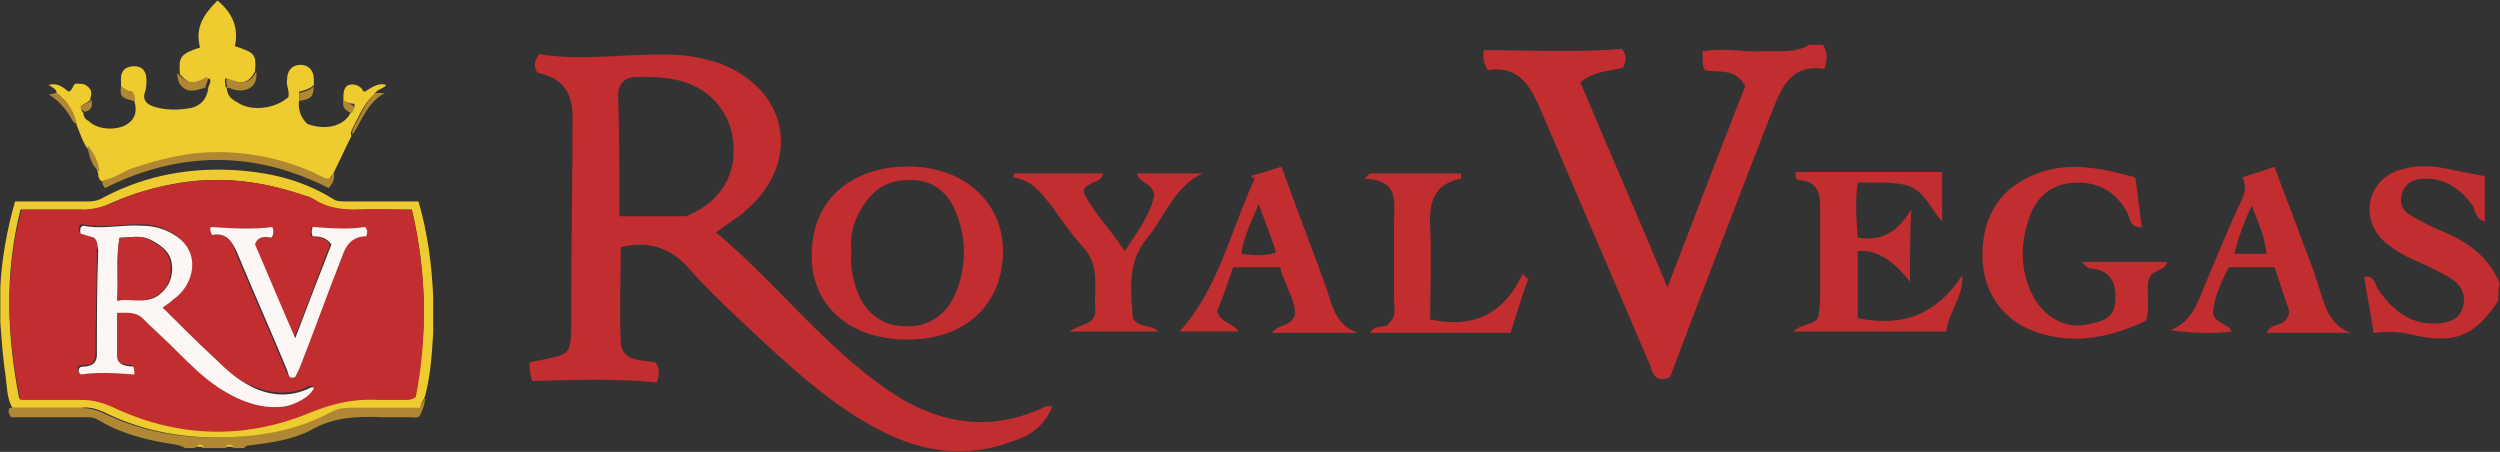 <?xml version="1.0" encoding="UTF-8"?> <svg xmlns="http://www.w3.org/2000/svg" width="2711" height="490" viewBox="0 0 2711 490" fill="none"><rect x="0" y="0" width="2711" height="490" fill="#333333" stroke="none"/><g clip-path="url(#clip0_2043_127)"><path d="M574.388 392.928C620.899 382.757 619.418 390.015 619.418 339.159C619.418 267.96 620.85 196.761 620.85 125.513C620.85 99.344 608.259 83.84 583.078 79.002C578.733 73.175 578.733 67.399 584.51 58.659C636.847 67.399 689.135 55.746 741.473 60.091C754.557 61.523 767.642 64.436 780.726 68.83C856.27 97.912 869.354 176.369 808.327 228.707C798.155 237.446 787.984 243.223 776.332 251.962C837.359 302.819 885.302 365.327 949.243 413.27C1005.93 456.869 1066.95 472.866 1133.81 440.871C1135.24 439.439 1138.15 440.871 1141.06 440.871C1132.33 462.645 1116.38 472.866 1097.47 478.643C1048.04 497.554 1000.1 490.246 955.069 467.04C901.3 439.439 856.27 397.273 812.672 356.588C789.416 334.814 766.16 312.99 745.818 289.734C726.907 269.392 705.133 260.652 673.138 267.96C673.138 301.387 671.706 336.245 673.138 371.154C674.57 392.928 696.393 390.064 710.91 392.928C715.255 398.754 715.255 406.012 712.342 414.702C667.312 410.357 622.232 411.789 577.202 413.27C574.289 404.531 574.289 398.754 574.289 392.928H574.388ZM671.755 234.533H741.522C744.435 234.533 747.348 233.101 750.262 231.62C779.343 218.535 798.205 190.935 795.292 157.508C793.86 125.513 773.517 99.394 742.954 89.222C725.525 83.396 708.095 83.396 690.617 83.396C677.532 83.396 670.274 90.654 670.274 103.739C671.706 145.905 671.706 188.022 671.706 234.533H671.755Z" fill="#C22D2F"></path><path d="M1976.74 48.537C1981.08 55.795 1982.56 63.053 1978.17 74.706C1938.92 68.88 1930.23 99.393 1918.57 128.475C1882.23 222.93 1845.89 315.952 1811.03 408.925C1795.04 416.183 1792.12 404.58 1789.26 395.841C1750.01 304.3 1710.8 212.758 1671.55 121.168C1659.95 93.567 1646.86 70.311 1613.44 76.138C1609.09 68.88 1607.61 63.053 1609.09 54.363C1658.51 54.363 1709.37 57.276 1758.8 52.931C1764.62 60.19 1763.14 66.016 1760.23 73.274C1745.71 77.619 1729.71 76.187 1713.72 89.272C1744.23 161.951 1776.22 234.582 1808.17 311.607C1837.25 236.063 1864.85 163.383 1892.45 93.617C1882.28 73.274 1863.37 79.1 1848.86 76.187C1844.51 68.929 1847.42 63.103 1845.94 55.845C1866.28 51.5 1886.63 55.845 1905.54 55.845C1924.45 54.413 1944.79 58.758 1962.22 48.587C1968.05 48.587 1972.39 48.587 1976.74 48.587V48.537Z" fill="#C22D2F"></path><path d="M2709.16 326.074C2683 365.327 2661.22 374.017 2613.23 362.414C2601.63 359.501 2588.54 359.501 2573.98 360.982C2571.06 340.639 2566.72 321.729 2563.8 299.954C2575.41 298.523 2575.41 308.694 2578.32 313.039C2594.32 336.294 2613.18 352.292 2643.69 350.811C2656.78 349.379 2668.38 346.466 2671.29 330.468C2674.21 317.384 2666.95 307.213 2656.78 301.386C2645.17 294.128 2632.09 288.302 2619.01 282.476C2605.92 276.649 2592.84 269.391 2582.67 259.22C2557.98 233.051 2569.58 192.366 2604.44 183.676C2618.96 179.331 2634.95 179.331 2649.47 182.244C2663.99 185.158 2678.55 188.071 2694.5 190.984V240.408C2684.33 237.495 2684.33 228.805 2681.42 222.979C2668.33 205.549 2652.33 192.465 2627.65 193.897C2616.04 193.897 2607.3 199.723 2604.39 211.326C2601.48 222.929 2607.3 230.237 2615.99 234.582C2626.17 240.408 2636.34 246.185 2647.99 250.579C2675.59 262.183 2698.85 278.18 2710.5 307.262C2709.07 314.52 2709.07 320.346 2709.07 326.173L2709.16 326.074Z" fill="#C22D2F"></path><path d="M984.2 368.24C910.088 368.24 866.49 317.384 883.919 247.617C895.522 204.019 937.688 177.85 992.89 180.763C1062.66 185.108 1101.86 240.359 1083 304.3C1069.91 344.985 1033.57 368.24 984.2 368.24ZM923.172 273.786C921.74 288.302 924.604 301.386 928.998 314.471C937.738 339.158 956.599 353.724 981.336 353.724C1006.02 355.156 1026.37 342.121 1036.54 317.384C1048.14 288.302 1048.14 257.788 1036.54 230.188C1027.8 206.932 1008.94 193.848 984.2 195.329C959.512 195.329 943.515 208.413 931.862 230.188C924.604 243.272 921.691 257.788 923.123 273.786H923.172Z" fill="#C22D2F"></path><path d="M2257.24 283.957H2350.26C2347.35 294.129 2337.17 291.215 2331.35 299.955C2325.52 313.039 2332.78 330.469 2327 347.898C2289.23 365.327 2251.46 374.067 2210.72 360.982C2172.95 349.379 2149.7 317.384 2149.7 276.699C2149.7 233.101 2170.04 202.587 2209.29 188.071C2244.15 174.987 2279.06 182.245 2315.4 192.416C2318.31 209.845 2319.74 227.275 2322.66 246.185C2309.57 247.617 2309.57 236.014 2306.66 230.188C2293.58 206.932 2274.67 196.761 2248.55 198.193C2223.86 199.625 2207.86 214.19 2200.6 235.965C2190.43 265.047 2190.43 294.079 2204.95 321.729C2216.55 343.504 2239.81 356.588 2261.63 352.243C2274.71 349.33 2292.14 347.898 2293.63 327.555C2295.06 308.645 2290.71 294.129 2268.94 291.215C2263.11 291.215 2261.68 288.302 2257.33 283.957H2257.24Z" fill="#C22D2F"></path><path d="M2071.19 305.731C2052.79 281.505 2033.9 270.362 2014.51 272.304V344.984C2063.93 355.156 2100.22 340.639 2127.87 298.473C2129.31 321.729 2113.36 337.726 2110.44 359.501H1944.79C1954.96 349.329 1970.96 353.674 1972.39 340.59C1973.82 330.419 1973.82 320.248 1973.82 310.076V230.138C1973.82 212.709 1973.82 196.711 1950.57 195.279C1947.65 195.279 1946.22 190.934 1947.65 186.54H2106.05V240.309C2092.97 225.793 2087.14 206.883 2068.28 201.056C2050.85 196.711 2033.42 198.143 2014.51 198.143C2011.6 218.486 2013.08 237.396 2014.51 257.739C2042.11 262.084 2058.11 250.481 2072.62 227.225C2071.19 253.394 2071.19 278.081 2071.19 305.682V305.731Z" fill="#C22D2F"></path><path d="M1100.48 188.021H1196.41C1193.5 199.625 1180.42 195.28 1174.64 206.932C1184.81 230.188 1203.72 247.617 1219.67 272.305C1234.19 250.53 1248.75 230.138 1251.66 211.277C1248.75 196.761 1235.67 199.674 1232.75 188.021H1303.95C1273.44 202.538 1263.27 234.533 1244.36 257.788C1221.1 285.389 1226.93 315.903 1228.36 344.985C1235.62 356.588 1247.27 350.811 1255.96 359.501H1160.02C1170.2 350.762 1189.11 353.675 1187.62 334.813C1186.19 311.558 1193.45 286.87 1173.11 266.528C1161.51 253.443 1151.33 238.927 1141.11 224.361C1129.51 209.845 1119.34 195.28 1098.95 192.366C1098.95 190.935 1098.95 189.453 1100.38 188.021H1100.48Z" fill="#C22D2F"></path><path d="M2549.34 360.982H2457.8C2463.62 347.897 2479.57 356.637 2482.48 337.726C2478.14 324.642 2472.31 307.212 2466.49 289.783H2417.06C2408.32 305.781 2401.06 323.21 2399.63 339.208C2402.55 352.292 2415.63 349.379 2419.97 359.55C2396.72 362.463 2376.38 360.982 2353.12 358.118C2377.81 349.379 2383.63 326.123 2392.37 305.781C2403.98 278.18 2415.63 249.098 2428.71 221.497C2433.06 212.758 2437.45 202.587 2431.63 192.416C2443.23 188.071 2454.88 185.157 2466.49 180.812C2476.66 209.894 2488.26 237.495 2498.48 266.577C2505.74 284.006 2511.57 301.436 2517.39 320.346C2523.22 337.776 2528.99 353.773 2549.39 361.031L2549.34 360.982ZM2457.75 275.218C2456.31 257.788 2449.01 241.791 2441.75 222.88C2433.01 241.791 2427.23 257.739 2422.84 275.218H2457.7H2457.75Z" fill="#C22D2F"></path><path d="M1472.47 360.982H1379.45C1386.7 350.811 1398.36 355.156 1404.13 342.071C1405.57 326.074 1392.53 308.644 1388.14 289.734H1337.28C1331.45 307.163 1325.68 323.161 1319.85 337.677C1324.2 350.761 1335.85 349.28 1343.11 359.451H1279.17C1321.33 312.94 1334.37 250.481 1360.54 193.798C1359.1 192.366 1357.62 192.366 1356.19 190.885C1366.36 187.972 1376.53 185.059 1389.62 180.714C1405.62 225.744 1423.04 269.342 1439.04 314.421C1444.87 334.764 1450.65 353.674 1472.47 360.933V360.982ZM1364.93 221.448C1356.19 241.791 1348.93 256.307 1346.02 275.218C1359.1 276.649 1370.71 278.131 1383.79 273.786C1377.97 256.356 1372.19 240.359 1364.88 221.448H1364.93Z" fill="#C22D2F"></path><path d="M1485.55 188.021H1584.35V193.847C1552.36 199.674 1549.49 222.929 1550.93 249.049C1552.36 281.044 1550.93 312.989 1550.93 346.416C1597.44 356.587 1630.86 340.59 1651.21 296.992C1652.64 298.424 1655.55 301.337 1657.03 302.818C1649.77 323.16 1643.95 342.071 1638.12 360.932H1485.55C1491.38 350.761 1502.98 356.587 1505.9 350.761C1514.63 343.503 1511.72 334.764 1511.72 326.074V240.309C1511.72 218.535 1517.55 195.279 1479.73 193.798C1481.16 192.366 1484.07 189.453 1485.55 187.972V188.021Z" fill="#C22D2F"></path><path d="M461.021 430.699C461.021 437.957 458.108 445.215 455.195 451.042C452.282 453.955 447.937 452.474 445.024 452.474H414.51C386.91 451.042 360.741 452.474 336.053 466.99C315.711 477.161 293.887 480.074 270.681 482.987C269.249 482.987 266.336 482.987 264.855 485.9H253.251C250.338 482.987 247.425 482.987 244.512 485.9H219.825C216.912 482.987 213.998 482.987 211.085 485.9H200.914C193.656 481.555 184.916 481.555 177.658 480.074C152.971 475.729 128.234 468.471 106.46 455.387C102.115 452.474 97.72 452.474 93.375 452.474H12.005C10.573 449.56 7.66 446.647 10.573 442.302H84.685C94.856 442.302 103.596 443.734 112.286 448.129C154.452 468.471 198.05 475.729 244.512 474.297C283.765 472.865 321.537 465.558 356.396 446.697C362.222 443.784 367.999 442.352 375.306 442.352H452.331C458.158 438.007 459.59 433.612 461.071 430.749L461.021 430.699Z" fill="#B08732"></path><path d="M244.514 484.469C247.427 481.556 250.34 481.556 253.253 484.469H244.514Z" fill="#EECB2F"></path><path d="M212.566 484.469C215.48 481.556 218.393 481.556 221.306 484.469H212.566Z" fill="#EECB2F"></path><path d="M372.395 109.564V103.738C372.395 99.393 373.826 93.567 378.221 92.135C384.047 90.703 388.392 92.135 392.737 96.48C392.737 97.912 394.169 99.393 395.65 99.393C402.908 95.048 410.166 89.222 418.906 92.135C415.993 96.48 408.735 96.48 405.821 102.306C394.218 112.477 389.824 125.562 382.566 138.646C381.134 141.559 379.653 144.472 381.134 147.386C373.876 161.902 368.05 174.986 360.791 189.552C357.878 190.984 357.878 195.378 353.533 195.378C349.188 192.465 343.362 189.552 337.536 188.12C296.851 170.691 254.685 161.951 209.655 167.778C186.399 170.691 164.625 175.036 142.801 183.775C131.198 188.12 122.458 195.378 110.806 196.859C107.893 195.428 106.461 192.514 106.461 188.12C103.548 177.949 100.635 167.778 93.376 159.038C89.031 151.78 86.118 143.041 83.205 135.783C80.292 121.266 73.034 109.614 61.431 100.924C61.431 96.579 57.086 95.097 52.691 92.184C62.863 89.271 68.689 95.097 74.466 99.442C78.811 98.011 78.811 92.184 81.724 90.703C87.55 90.703 91.895 90.703 94.808 93.616C100.635 97.961 99.153 102.356 97.721 108.132C96.29 111.046 90.463 112.478 87.55 115.391C87.55 118.304 88.982 121.217 90.463 122.649C90.463 126.994 93.376 129.907 96.29 131.388C106.461 141.559 128.285 141.559 138.456 134.301C147.195 128.475 148.627 119.785 145.714 109.614C145.714 106.701 145.714 102.356 142.801 99.442C138.456 99.442 134.061 96.529 131.198 93.616V84.877C131.198 76.138 137.024 71.793 145.714 71.793C154.404 71.793 158.798 77.619 158.798 86.309C158.798 90.654 158.798 95.048 157.366 99.393C154.453 106.651 157.366 112.478 166.106 115.391C179.19 119.736 193.706 119.736 208.272 116.823C218.443 113.909 224.27 106.651 225.701 96.48C225.701 92.135 230.046 89.222 227.133 84.877C212.617 93.616 205.359 92.135 195.138 80.532C193.706 61.621 195.138 58.758 216.913 51.45C211.086 29.676 221.258 15.11 235.823 0.594C251.821 13.678 259.079 29.676 254.734 50.018C276.508 57.276 277.99 58.758 276.508 77.619C269.25 90.703 261.992 92.135 244.513 84.877C243.081 87.79 244.513 90.703 244.513 93.616C244.513 94.571 244.991 95.048 245.945 95.048C245.945 103.788 251.771 108.132 257.548 111.046C272.065 121.217 298.233 118.304 312.75 105.219C314.181 97.961 309.836 92.135 311.318 86.309C311.318 76.138 317.144 70.311 325.834 70.311C334.524 70.311 340.35 76.138 340.35 86.309V92.135C336.005 96.48 330.179 97.961 324.353 99.393V108.132C322.921 118.304 325.785 127.043 333.092 134.301C356.348 143.041 376.69 134.301 381.035 119.785C383.948 118.353 385.38 115.44 383.948 112.527C379.603 112.527 376.69 111.095 372.345 109.614L372.395 109.564Z" fill="#EECB2F"></path><path d="M469.762 323.161V360.933C468.33 384.189 466.848 407.444 461.022 429.219C459.59 433.564 456.677 436.477 455.196 442.303H378.171C370.913 442.303 365.087 443.735 359.26 446.648C324.402 465.559 286.58 472.817 247.377 474.249C200.865 475.68 157.267 468.422 115.15 448.08C106.411 443.735 97.721 440.822 87.55 442.254H13.438C7.612 432.082 7.612 420.479 6.18 408.827C3.267 389.916 1.835 369.574 0.354 349.231V311.459C1.785 280.945 7.612 248.95 16.351 218.437H96.289C102.115 218.437 107.892 217.005 112.287 214.092C158.798 189.404 209.654 180.665 261.992 185.01C296.85 187.923 330.277 196.613 360.791 215.524C365.136 218.437 369.53 218.437 373.875 218.437H453.813C463.985 253.295 468.33 288.204 469.811 323.062L469.762 323.161ZM446.506 227.275H388.392C370.962 228.707 354.965 225.843 338.967 215.672C336.054 212.759 331.709 212.759 327.364 211.327C285.198 196.81 241.6 190.984 195.138 198.242C168.969 202.587 144.282 209.845 121.026 220.017C109.423 225.843 97.77 228.756 86.167 227.275H22.227C4.797 297.042 7.71 363.895 20.795 432.181H87.648C99.252 432.181 109.423 435.094 119.644 439.439C189.41 472.866 262.041 475.779 333.289 446.697C357.977 436.526 381.232 430.7 407.401 432.181H439.396C442.309 432.181 445.222 432.181 449.567 429.268C464.083 363.895 462.652 295.56 446.654 227.275H446.506Z" fill="#EECB2F"></path><path d="M112.286 195.28C123.889 193.848 134.06 185.108 144.281 182.195C166.055 174.937 187.879 169.111 211.134 166.198C256.164 161.853 298.331 169.111 339.016 186.54C344.842 189.453 349.187 192.366 355.013 193.798C359.358 193.798 359.358 189.453 362.271 187.972C362.271 195.23 362.271 196.711 356.445 203.97C276.507 163.285 195.137 163.285 113.767 203.97C112.335 201.056 109.422 199.624 112.335 195.23L112.286 195.28Z" fill="#B08732"></path><path d="M192.225 79.05C202.396 90.653 209.654 92.135 224.22 83.395C227.133 87.74 222.788 90.653 222.788 94.999C216.961 96.43 211.185 99.344 203.877 97.912C196.619 94.999 192.274 90.653 192.274 79.001L192.225 79.05Z" fill="#B08732"></path><path d="M245.994 93.567C245.994 90.654 244.562 87.741 245.994 84.828C263.423 92.086 270.681 90.654 277.989 77.569C279.421 92.086 270.731 99.344 257.646 97.912C254.733 97.912 251.82 96.48 247.475 94.999C247.475 93.567 246.043 93.567 246.043 93.567H245.994Z" fill="#B08732"></path><path d="M382.566 145.905C381.134 142.991 382.566 140.078 383.998 137.165C391.256 125.562 395.601 110.996 407.253 100.825H417.425C398.514 110.996 392.737 129.907 382.566 145.855V145.905Z" fill="#B08732"></path><path d="M61.431 100.825C73.034 109.565 80.341 121.168 83.205 134.252C81.773 134.252 80.292 132.82 78.86 131.339C73.034 119.736 64.344 109.565 52.691 102.257C57.036 102.257 59.95 100.825 61.431 100.825Z" fill="#B08732"></path><path d="M131.147 93.566C135.492 96.48 139.887 99.393 144.232 100.825C147.145 103.738 145.664 106.651 145.664 109.564C132.579 106.651 129.666 105.219 131.147 93.566Z" fill="#B08732"></path><path d="M324.451 109.564V100.825C330.277 99.393 336.054 97.911 340.449 93.566C339.017 105.17 339.017 106.651 324.451 109.564Z" fill="#B08732"></path><path d="M94.857 157.508C102.116 166.247 106.461 174.937 107.942 186.59C99.202 179.332 96.339 169.16 94.857 157.508Z" fill="#B08732"></path><path d="M91.945 121.167C89.031 119.735 87.6 118.254 87.6 115.341C90.513 112.428 96.339 112.428 99.203 108.083C100.635 115.341 99.203 119.686 91.945 121.167Z" fill="#B08732"></path><path d="M372.394 109.564C376.739 110.996 379.652 112.478 383.997 115.391C383.997 118.304 382.565 121.217 381.084 122.649C373.825 119.736 370.912 115.391 372.344 109.564H372.394Z" fill="#B08732"></path><path d="M245.994 93.566C246.949 93.566 247.426 94.044 247.426 94.998C245.994 96.43 245.994 94.998 245.994 93.566Z" fill="#BCA546"></path><path d="M446.506 227.275C462.503 295.56 463.935 363.895 450.851 430.749C446.506 433.662 443.593 433.662 440.68 433.662H408.685C382.516 432.23 359.26 438.007 334.573 448.178C263.374 477.26 190.694 474.347 120.927 440.92C110.756 436.575 100.585 433.662 88.932 433.662H22.078C7.562 363.895 4.649 297.042 23.51 227.324H87.451C100.535 227.324 110.706 224.411 122.31 220.066C145.565 208.463 170.253 202.637 196.421 198.292C241.451 191.033 285.05 196.86 328.648 211.376C332.993 212.808 335.906 214.289 340.251 215.721C354.767 225.892 372.246 227.324 389.675 227.324C407.105 225.892 426.015 227.324 446.358 227.324L446.506 227.275ZM102.115 257.788C106.46 262.133 105.028 266.528 105.028 269.392C105.028 307.163 103.596 344.935 103.596 382.757C103.596 391.496 100.683 395.841 91.993 395.841C89.08 395.841 86.167 395.841 84.735 397.273C84.735 400.186 83.303 401.618 86.167 404.531C105.078 403.099 125.42 403.099 144.281 404.531C144.281 400.186 145.713 398.705 142.85 395.792C135.591 395.792 125.42 394.36 125.42 384.188C123.988 368.191 125.42 352.193 125.42 337.677C135.591 337.677 145.763 336.245 153.021 343.503C164.624 355.107 177.708 366.759 189.361 378.362C203.877 392.878 218.443 407.444 235.872 419.047C256.215 433.563 279.47 442.303 305.639 439.39C317.242 437.958 334.721 429.218 339.066 419.047C336.153 417.615 333.24 419.047 331.808 420.479C311.465 429.218 291.123 426.305 270.78 417.566C254.783 410.308 243.18 398.655 231.527 387.052C212.616 369.623 193.755 350.712 174.845 331.851C179.19 327.506 182.103 324.593 186.448 323.112C208.222 310.027 218.443 272.255 187.88 253.345C176.276 246.087 164.624 243.173 151.54 243.173C131.197 243.173 110.855 247.518 89.031 243.173C89.031 243.173 87.599 243.173 86.118 244.605C86.118 247.518 84.686 248.95 86.118 251.863C91.944 254.777 96.289 256.208 102.115 257.69V257.788ZM229.996 254.875C245.994 251.962 251.771 262.133 256.165 275.218C273.594 317.384 292.505 359.501 309.934 401.667C311.366 404.58 311.366 410.407 318.674 408.925C320.106 406.012 321.587 403.099 323.019 400.186C339.016 359.501 355.014 318.816 369.53 278.131C373.875 265.047 381.133 254.875 395.699 256.357C397.131 253.443 397.131 250.53 394.267 246.185C375.356 249.098 356.495 249.098 337.585 246.185C337.585 250.53 336.153 253.443 337.585 256.357C344.843 256.357 352.101 257.788 357.927 265.096C344.843 298.523 333.24 331.95 318.674 366.808C304.158 331.95 289.592 298.523 275.076 265.096C279.421 256.357 285.247 256.357 292.505 257.838C296.85 254.925 296.85 252.012 293.937 246.235C272.163 249.148 248.907 247.667 227.083 246.235C228.515 249.148 228.515 250.58 229.996 254.974V254.875Z" fill="#C22D2F"></path><path d="M102.115 257.788C97.77 256.356 91.944 254.875 87.599 253.443C86.167 250.53 87.599 247.617 87.599 246.185C89.031 246.185 89.031 244.753 90.512 244.753C110.855 249.098 132.679 243.321 153.021 244.753C166.105 244.753 177.709 247.666 189.361 254.924C219.875 273.835 209.704 310.125 187.929 324.691C185.016 327.604 180.671 330.517 176.326 333.43C195.237 352.341 214.098 371.202 233.009 388.632C244.612 400.235 257.696 411.887 272.262 419.145C292.604 429.317 312.947 430.749 333.289 422.059C336.202 420.627 337.634 419.145 340.547 420.627C336.202 430.798 318.773 439.537 307.12 440.969C280.952 443.882 257.696 433.711 237.354 420.627C219.924 409.024 205.359 394.458 190.842 379.942C179.239 368.339 166.155 356.686 154.502 345.083C147.244 337.825 137.073 339.257 126.902 339.257V385.768C126.902 395.939 137.073 397.371 144.331 397.371C145.763 400.284 145.763 403.197 145.763 406.11C126.852 404.679 106.51 403.197 87.649 406.11C84.736 403.197 84.736 401.765 86.217 398.852C87.649 397.42 90.562 397.42 93.475 397.42C102.214 395.989 105.078 391.594 105.078 384.336C105.078 346.564 105.078 308.792 106.51 270.971C105.078 266.626 106.51 262.232 102.165 257.887L102.115 257.788ZM129.716 257.788C125.371 279.562 129.716 302.818 128.284 326.074C142.8 321.729 157.366 330.419 171.882 320.247C183.485 311.508 187.88 299.905 186.399 286.82C184.967 272.304 173.314 265.046 161.711 259.22C150.108 254.875 141.369 257.788 129.716 257.788Z" fill="#FCF6F5"></path><path d="M229.996 254.875C228.564 251.962 227.083 249.048 228.564 246.135C250.338 247.567 273.594 249.048 295.418 246.135C296.85 250.48 296.85 254.875 293.986 257.738C286.728 256.307 279.47 256.307 276.557 264.997C291.073 298.423 304.157 330.369 320.155 366.709C333.239 331.85 346.323 298.423 359.408 264.997C353.582 257.738 347.805 256.257 339.065 256.257C337.633 253.344 337.633 250.431 339.065 246.086C357.976 247.518 378.318 248.999 395.748 246.086C398.661 248.999 398.661 251.912 397.18 256.257C382.663 256.257 375.405 264.997 371.011 278.032C355.013 318.717 340.497 359.402 324.5 400.087C323.068 403 321.587 405.913 320.155 408.826C312.897 411.739 312.897 405.913 311.415 401.568C293.986 359.402 275.075 317.285 257.646 275.118C251.82 262.034 246.043 251.863 230.045 254.776L229.996 254.875Z" fill="#FCF6F5"></path><path d="M129.716 257.788C141.319 257.788 151.49 254.875 160.23 259.22C171.833 265.046 183.485 272.304 184.917 286.82C186.349 299.905 183.485 311.508 170.401 320.247C155.885 330.419 142.8 323.16 126.803 326.074C128.235 302.818 125.371 279.562 129.716 257.788Z" fill="#C22D2F"></path></g><defs><clipPath id="clip0_2043_127"><rect width="2711" height="490" fill="white"></rect></clipPath></defs></svg> 
